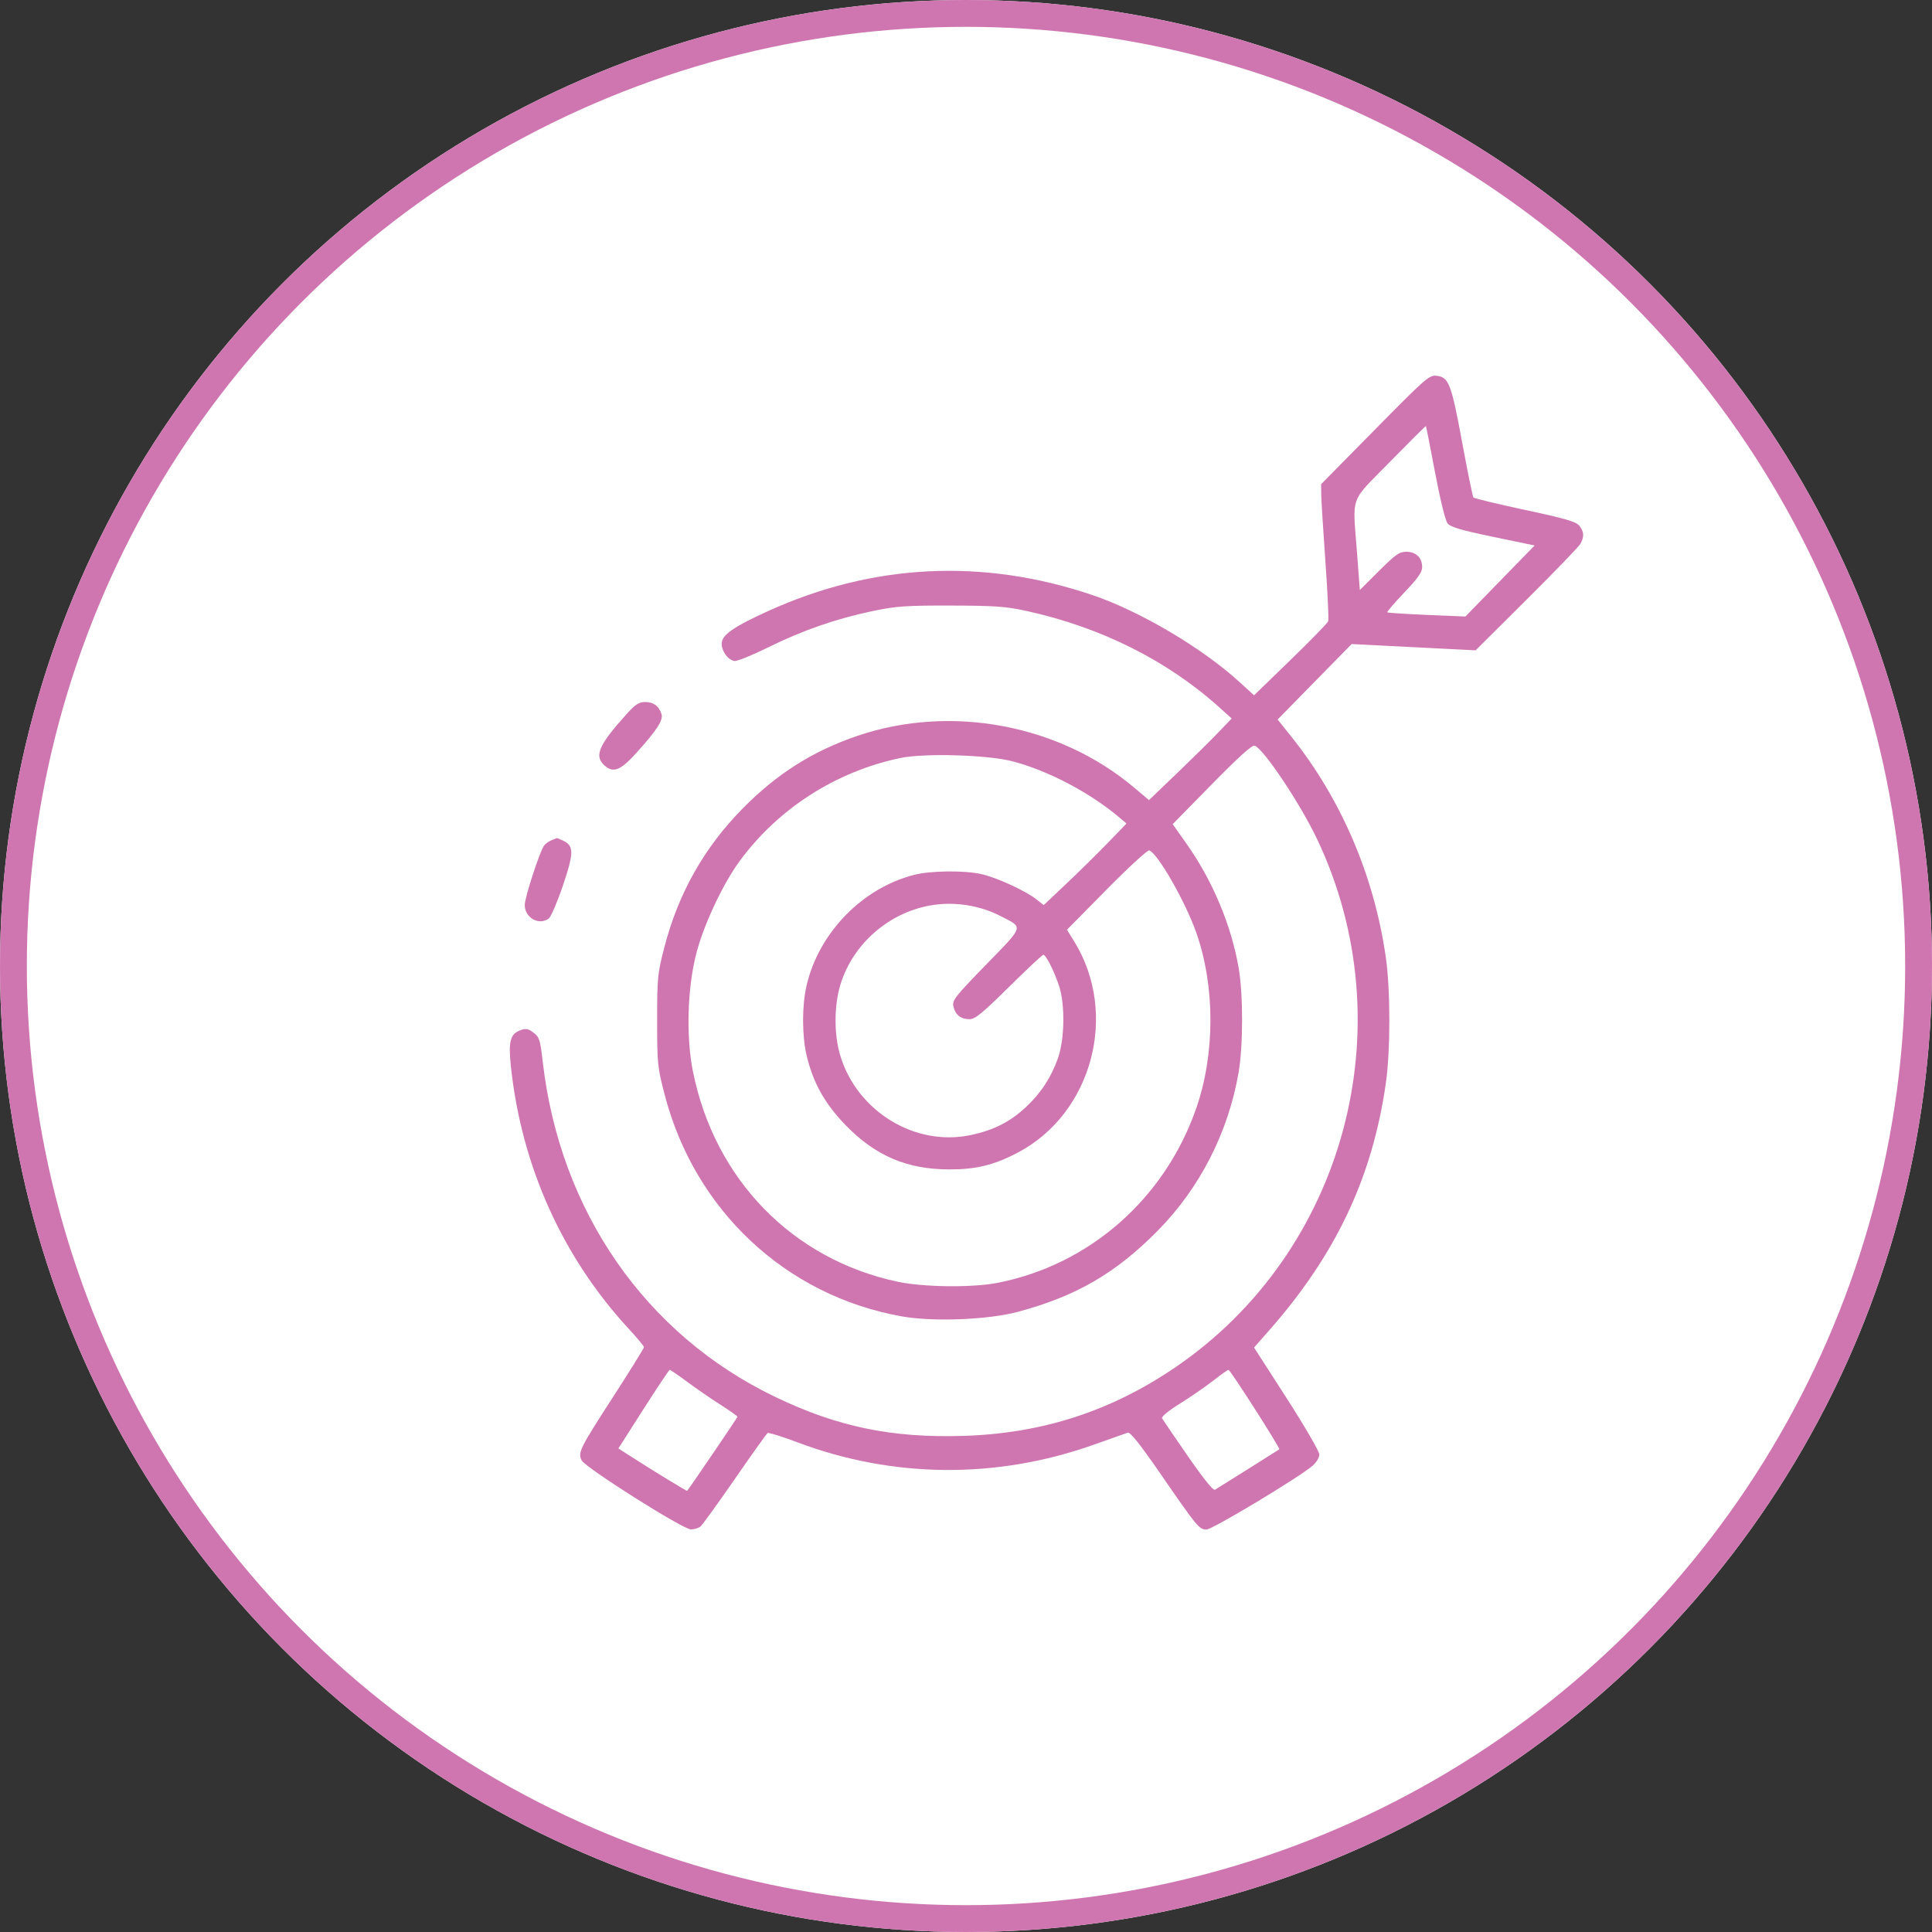 <svg width="72" height="72" viewBox="0 0 72 72" fill="none" xmlns="http://www.w3.org/2000/svg">
<rect x="0" y="0" width="72" height="72" fill="#333333" stroke="none"/>
<circle cx="36" cy="36" r="36" fill="white"/>
<circle cx="36" cy="36" r="35.5" fill="white" stroke="#CF76B0"/>
<path fill-rule="evenodd" clip-rule="evenodd" d="M51.24 16.01L49.234 18.045L49.239 18.438C49.242 18.654 49.312 19.775 49.394 20.929C49.477 22.084 49.523 23.085 49.497 23.154C49.471 23.223 48.839 23.872 48.092 24.596L46.735 25.912L46.188 25.413C44.798 24.144 42.475 22.772 40.708 22.175C36.622 20.795 32.52 21 28.614 22.778C27.428 23.317 26.977 23.615 26.906 23.904C26.838 24.179 27.102 24.593 27.371 24.634C27.467 24.648 28.035 24.419 28.631 24.124C29.914 23.489 31.189 23.048 32.548 22.767C33.406 22.589 33.785 22.563 35.451 22.568C37.096 22.572 37.495 22.601 38.271 22.772C41.044 23.382 43.509 24.619 45.467 26.384L45.902 26.776L45.38 27.32C45.092 27.62 44.398 28.304 43.838 28.841L42.819 29.817L42.255 29.342C39.471 26.999 35.438 26.244 31.975 27.416C30.303 27.982 28.973 28.821 27.691 30.116C26.251 31.571 25.282 33.283 24.762 35.29C24.503 36.287 24.49 36.419 24.49 38.026C24.49 39.639 24.502 39.762 24.766 40.781C25.886 45.107 29.287 48.29 33.61 49.058C34.782 49.266 36.82 49.186 37.933 48.888C40.102 48.308 41.578 47.452 43.142 45.868C44.715 44.275 45.776 42.198 46.16 39.962C46.33 38.968 46.332 37.074 46.164 36.09C45.89 34.485 45.193 32.822 44.214 31.438L43.703 30.714L45.164 29.225C46.164 28.206 46.668 27.753 46.759 27.788C47.105 27.924 48.464 29.962 49.091 31.286C52.383 38.238 50.126 46.64 43.81 50.95C41.406 52.59 38.847 53.42 35.911 53.511C33.237 53.595 31.206 53.174 28.878 52.053C24.055 49.732 20.87 45.14 20.228 39.58C20.132 38.747 20.102 38.651 19.883 38.485C19.691 38.338 19.597 38.32 19.404 38.389C19.012 38.529 18.939 38.807 19.042 39.766C19.438 43.461 20.965 46.854 23.437 49.527C23.745 49.861 23.998 50.166 23.998 50.206C23.998 50.245 23.49 51.064 22.869 52.026C21.596 53.996 21.53 54.129 21.676 54.423C21.809 54.692 25.445 56.991 25.745 56.996C25.868 56.998 26.029 56.95 26.103 56.889C26.177 56.828 26.755 56.029 27.388 55.113C28.02 54.198 28.569 53.429 28.608 53.405C28.647 53.38 29.144 53.536 29.713 53.75C33.288 55.095 37.143 55.126 40.764 53.839C41.386 53.618 41.955 53.417 42.027 53.392C42.12 53.36 42.48 53.812 43.247 54.923C44.623 56.918 44.69 57 44.964 57C45.183 57 48.401 55.065 48.914 54.626C49.058 54.501 49.168 54.319 49.168 54.204C49.168 54.092 48.621 53.15 47.952 52.11L46.735 50.219L47.276 49.605C49.781 46.765 51.144 43.885 51.646 40.37C51.82 39.149 51.821 36.905 51.646 35.682C51.214 32.647 49.984 29.776 48.117 27.443L47.613 26.814L48.992 25.408L50.372 24.002L52.682 24.119L54.992 24.236L56.892 22.346C57.937 21.307 58.84 20.371 58.898 20.266C59.045 19.998 59.034 19.814 58.857 19.593C58.734 19.44 58.348 19.327 56.834 19.003C55.805 18.783 54.94 18.574 54.91 18.539C54.881 18.504 54.691 17.575 54.488 16.475C54.087 14.296 53.991 14.049 53.528 14.003C53.263 13.976 53.114 14.107 51.24 16.01ZM51.798 17.212C50.272 18.772 50.407 18.395 50.575 20.632L50.677 21.989L51.392 21.276C52.008 20.662 52.15 20.563 52.41 20.563C52.771 20.563 53 20.786 53 21.136C53 21.324 52.841 21.551 52.332 22.084C51.965 22.469 51.681 22.8 51.701 22.82C51.721 22.839 52.384 22.882 53.174 22.916L54.611 22.976L55.901 21.652L57.191 20.328L55.64 20.006C54.439 19.756 54.057 19.643 53.947 19.504C53.863 19.398 53.673 18.627 53.481 17.611C53.303 16.669 53.149 15.889 53.14 15.879C53.13 15.868 52.527 16.468 51.798 17.212ZM23.377 26.584C22.321 27.748 22.135 28.164 22.515 28.514C22.849 28.823 23.116 28.722 23.713 28.062C24.477 27.217 24.723 26.837 24.653 26.613C24.561 26.316 24.354 26.162 24.047 26.162C23.817 26.162 23.685 26.245 23.377 26.584ZM33.546 28.25C31.151 28.756 29.017 30.122 27.577 32.072C26.947 32.924 26.224 34.462 25.948 35.538C25.614 36.835 25.564 38.642 25.825 39.937C26.636 43.956 29.53 46.928 33.448 47.765C34.409 47.971 36.232 47.992 37.171 47.809C40.596 47.14 43.4 44.681 44.576 41.314C45.285 39.284 45.287 36.762 44.581 34.755C44.175 33.601 43.141 31.794 42.828 31.692C42.767 31.671 42.052 32.328 41.24 33.152L39.763 34.649L40.034 35.087C41.694 37.776 40.71 41.481 37.947 42.945C37.064 43.413 36.39 43.581 35.391 43.581C33.81 43.581 32.632 43.081 31.52 41.938C30.734 41.129 30.293 40.34 30.056 39.313C29.886 38.577 29.886 37.476 30.056 36.738C30.509 34.773 32.119 33.108 34.054 32.606C34.664 32.448 35.903 32.431 36.557 32.571C37.107 32.688 38.196 33.184 38.605 33.502L38.897 33.73L39.743 32.93C40.209 32.49 40.903 31.806 41.286 31.41L41.982 30.691L41.721 30.47C40.631 29.544 39.053 28.714 37.727 28.37C36.797 28.129 34.442 28.061 33.546 28.25ZM20.555 31.312C20.457 31.352 20.334 31.44 20.28 31.506C20.125 31.7 19.556 33.441 19.556 33.725C19.556 34.206 20.088 34.504 20.454 34.227C20.535 34.166 20.771 33.615 20.978 33.003C21.391 31.784 21.392 31.518 20.986 31.329C20.866 31.273 20.76 31.23 20.75 31.233C20.74 31.236 20.652 31.272 20.555 31.312ZM34.793 33.724C33.176 33.959 31.788 35.149 31.317 36.703C31.08 37.486 31.079 38.563 31.315 39.341C31.943 41.416 34.095 42.733 36.157 42.304C37.021 42.124 37.638 41.814 38.229 41.262C38.789 40.74 39.17 40.159 39.425 39.441C39.677 38.731 39.697 37.434 39.467 36.738C39.283 36.184 38.978 35.582 38.881 35.582C38.845 35.582 38.269 36.122 37.6 36.782C36.604 37.766 36.34 37.982 36.131 37.982C35.806 37.982 35.607 37.825 35.532 37.511C35.478 37.281 35.574 37.158 36.749 35.949C38.187 34.47 38.155 34.583 37.269 34.13C36.525 33.75 35.629 33.603 34.793 33.724ZM23.979 52.517L23.045 53.98L23.369 54.188C24.326 54.804 25.594 55.578 25.609 55.558C25.861 55.219 27.482 52.831 27.482 52.799C27.482 52.773 27.197 52.571 26.848 52.349C26.5 52.128 25.942 51.744 25.609 51.496C25.276 51.248 24.983 51.048 24.958 51.05C24.933 51.053 24.492 51.713 23.979 52.517ZM45.211 51.455C44.927 51.677 44.369 52.061 43.972 52.309C43.541 52.577 43.273 52.799 43.307 52.858C43.338 52.912 43.771 53.547 44.27 54.268C44.846 55.103 45.213 55.557 45.278 55.518C45.544 55.355 47.648 54.035 47.676 54.012C47.721 53.976 45.847 51.045 45.781 51.049C45.752 51.05 45.495 51.233 45.211 51.455Z" fill="#CF76B0"/>
</svg>
